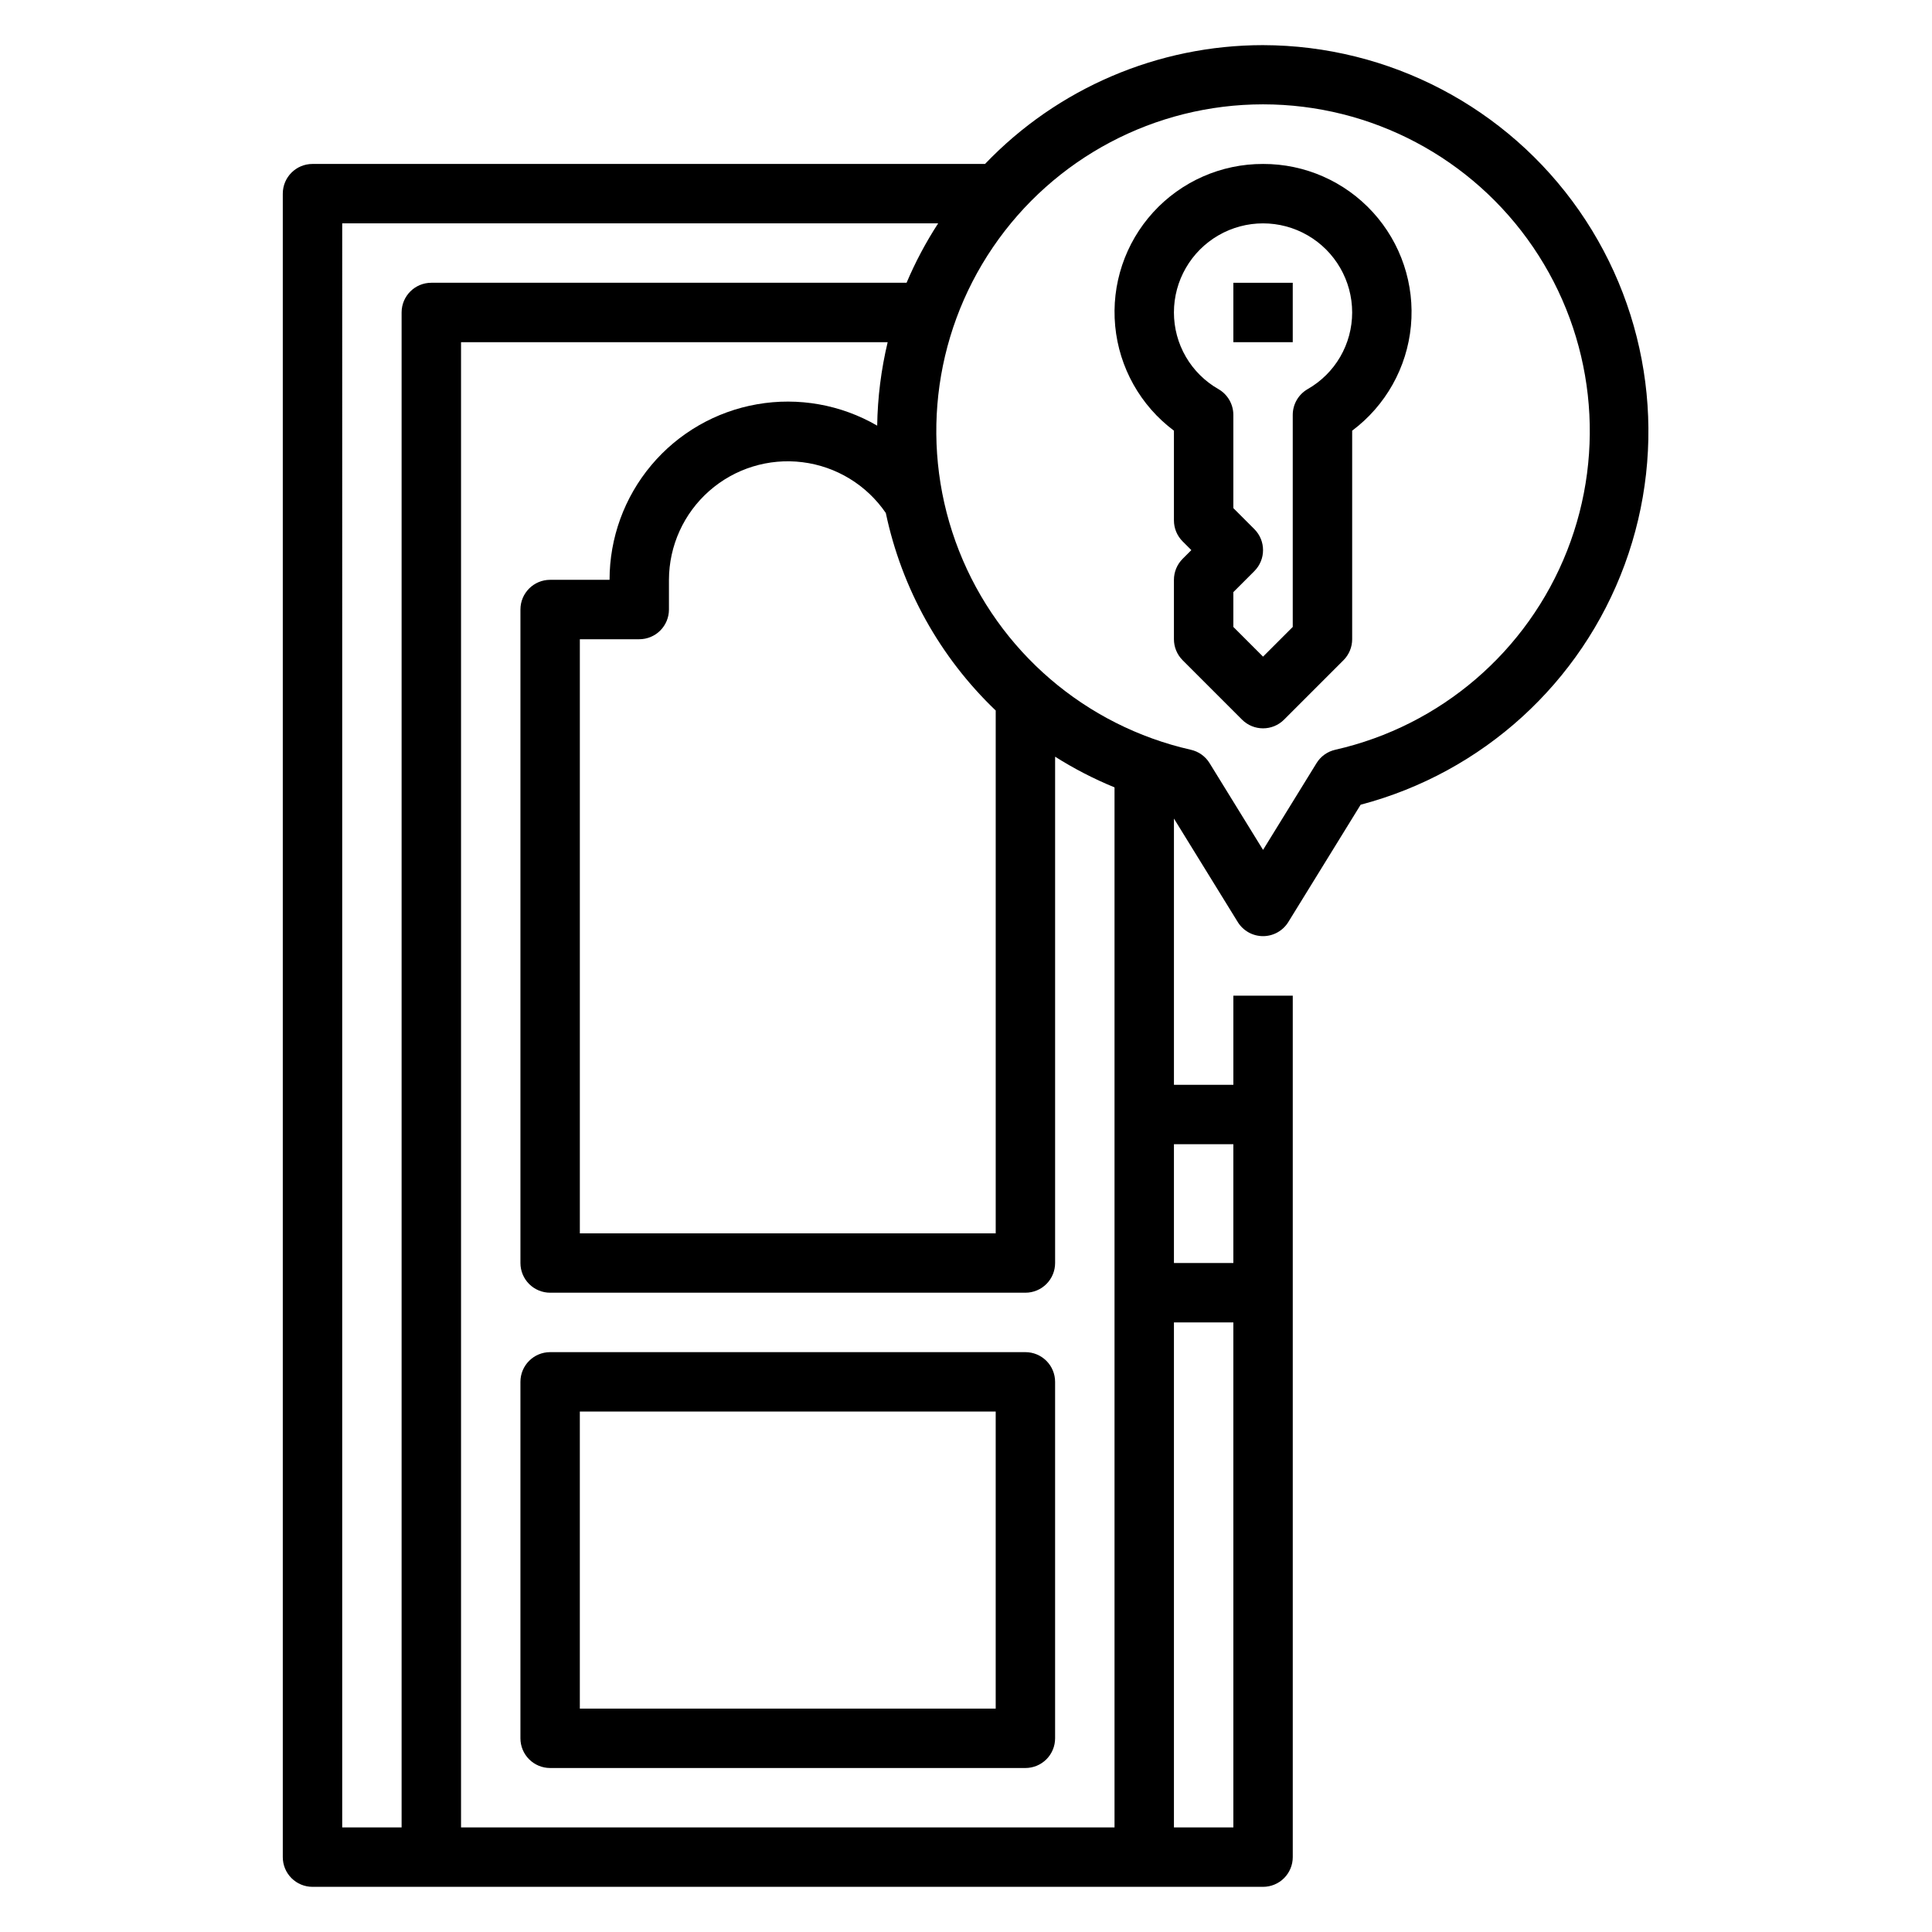 <?xml version="1.0" encoding="UTF-8"?>
<!-- Uploaded to: ICON Repo, www.iconrepo.com, Generator: ICON Repo Mixer Tools -->
<svg fill="#000000" width="800px" height="800px" version="1.1" viewBox="144 144 512 512" xmlns="http://www.w3.org/2000/svg">
 <g>
  <path d="m289.79 612.54h125.95c2.09 0 4.09-0.828 5.566-2.305 1.477-1.477 2.305-3.481 2.305-5.566v-94.465c0-2.09-0.828-4.09-2.305-5.566-1.477-1.477-3.477-2.305-5.566-2.305h-125.95c-4.348 0-7.871 3.523-7.871 7.871v94.465c0 2.086 0.828 4.09 2.305 5.566 1.477 1.477 3.481 2.305 5.566 2.305zm7.871-94.465h110.21v78.723h-110.21z"/>
  <path d="m478.72 155.96c-27.824 0.008-54.441 11.383-73.676 31.488h-178.23c-4.348 0-7.871 3.523-7.871 7.871v440.84c0 2.086 0.828 4.09 2.305 5.566 1.477 1.477 3.481 2.305 5.566 2.305h251.91c2.086 0 4.09-0.828 5.566-2.305 1.477-1.477 2.305-3.481 2.305-5.566v-228.29h-15.742v23.617h-15.746v-70.559l16.918 27.434c1.434 2.316 3.965 3.727 6.691 3.727 2.727 0 5.254-1.41 6.691-3.727l19.176-31.102c32.312-8.512 58.434-32.266 69.969-63.625 11.539-31.359 7.039-66.375-12.047-93.801-19.09-27.422-50.367-43.801-83.781-43.871zm-244.03 47.234h157.93c-3.242 4.992-6.043 10.258-8.367 15.742h-125.95c-4.348 0-7.871 3.523-7.871 7.871v401.48h-15.742zm144.06 76.746-0.004-0.004c4.211 19.992 14.363 38.242 29.129 52.359v138.55h-110.21v-157.44h15.742c2.086 0 4.09-0.828 5.566-2.305 1.477-1.477 2.305-3.481 2.305-5.566v-7.871c0.023-9.02 3.91-17.594 10.676-23.555s15.762-8.734 24.707-7.617c8.949 1.113 16.988 6.012 22.082 13.449zm-2.285-23.141c-9.613-5.574-20.887-7.582-31.836-5.664-10.949 1.914-20.871 7.629-28.02 16.141-7.148 8.508-11.07 19.266-11.07 30.383h-15.746c-4.348 0-7.871 3.523-7.871 7.871v173.18c0 2.086 0.828 4.09 2.305 5.566 1.477 1.477 3.481 2.305 5.566 2.305h125.95c2.09 0 4.09-0.828 5.566-2.305 1.477-1.477 2.305-3.481 2.305-5.566v-134.18c5 3.168 10.27 5.887 15.746 8.133v275.62h-173.18v-393.6h113.06c-1.73 7.25-2.664 14.668-2.777 22.117zm78.641 371.48v-133.83h15.742l0.004 133.83zm15.742-181.05v31.488l-15.742-0.004v-31.488zm27.008-104.53 0.004-0.004c-2.066 0.461-3.859 1.742-4.969 3.551l-14.168 22.984-14.168-22.984c-1.109-1.809-2.902-3.09-4.969-3.551-27.941-6.332-50.941-26.074-61.438-52.734-10.492-26.656-7.125-56.781 9.004-80.461 16.125-23.68 42.922-37.848 71.57-37.848s55.445 14.168 71.57 37.848c16.129 23.68 19.496 53.805 9.004 80.461-10.496 26.66-33.496 46.402-61.438 52.734z"/>
  <path d="m478.72 187.45c-11.074-0.031-21.645 4.617-29.109 12.801-7.461 8.18-11.121 19.133-10.074 30.156 1.043 11.023 6.699 21.094 15.566 27.727v23.781c0 2.086 0.832 4.09 2.309 5.566l2.305 2.305-2.305 2.305v0.004c-1.477 1.477-2.309 3.477-2.309 5.566v15.742c0 2.086 0.832 4.09 2.309 5.566l15.742 15.742c3.074 3.074 8.059 3.074 11.133 0l15.742-15.742c1.477-1.477 2.309-3.481 2.309-5.566v-55.27c8.867-6.633 14.523-16.703 15.566-27.727 1.047-11.023-2.613-21.977-10.074-30.156-7.465-8.184-18.035-12.832-29.109-12.801zm11.809 59.68c-2.43 1.402-3.93 3.992-3.938 6.801v56.215l-7.871 7.871-7.871-7.871v-9.227l5.566-5.566c3.07-3.074 3.07-8.059 0-11.129l-5.566-5.566v-24.727c-0.008-2.809-1.508-5.398-3.938-6.801-3.586-2.043-6.57-5-8.645-8.566-2.074-3.57-3.164-7.625-3.164-11.754 0-8.438 4.504-16.23 11.809-20.449 7.309-4.219 16.309-4.219 23.617 0 7.305 4.219 11.809 12.012 11.809 20.449 0 4.129-1.09 8.184-3.164 11.754-2.074 3.566-5.059 6.523-8.645 8.566z"/>
  <path d="m470.85 218.94h15.742v15.742h-15.742z"/>
 </g>
</svg>